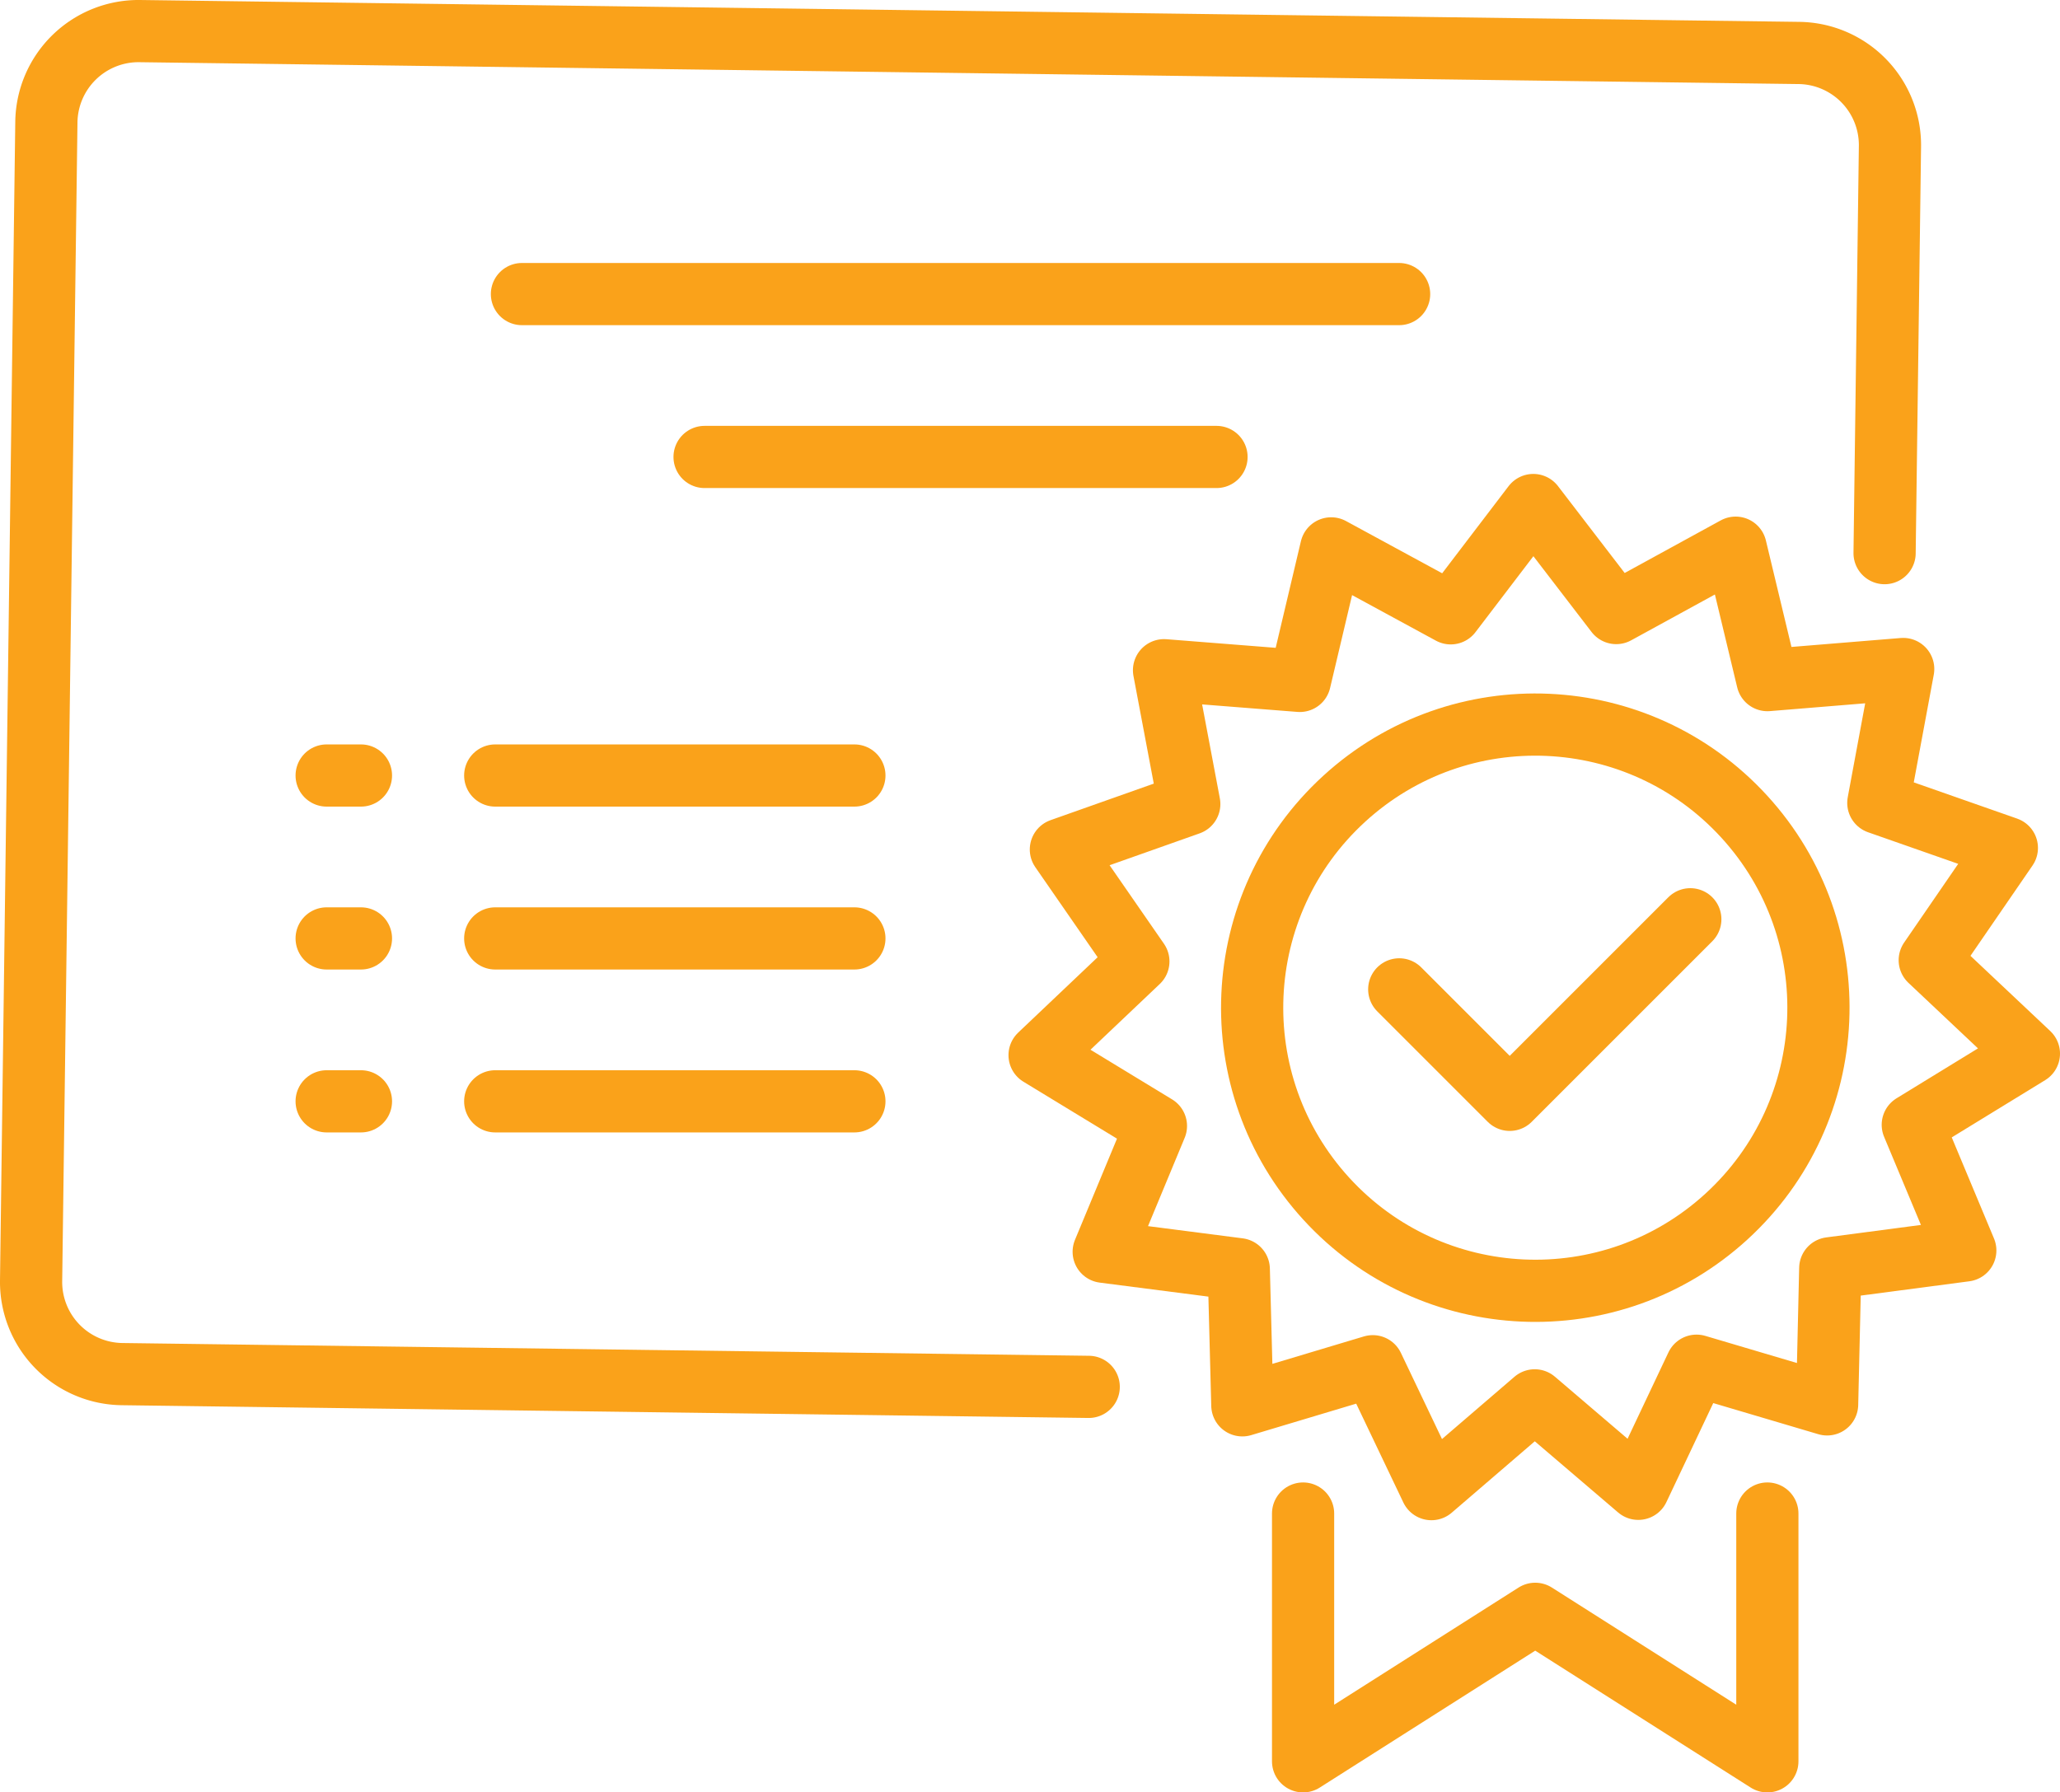 <svg height="72.053" viewBox="0 0 82.804 72.053" width="82.804" xmlns="http://www.w3.org/2000/svg"><g fill="none" stroke="#faa21a" stroke-linecap="round" stroke-linejoin="round" stroke-width="2.5" transform="translate(-431.446 -441.755)"><path d="m475.208 497.508-38.855-.513a3.705 3.705 0 0 1 -3.657-3.754l.614-46.58a3.706 3.706 0 0 1 3.754-3.656l66.694.879a3.706 3.706 0 0 1 3.657 3.754l-.216 16.353"/><path d="m452.426 453.577h35.259"/><path d="m459.767 460.125h20.578"/><path d="m483.825 502.6v9.961l9.331-5.93 9.331 5.93v-9.961"/><circle cx="11.38" cy="11.38" r="11.38" transform="matrix(.738 -.675 .675 .738 477.079 481.548)"/><path d="m487.69 481.528 4.441 4.441 7.259-7.259"/><path d="m489.76 466.411 3.319-4.354 3.333 4.343 4.8-2.628 1.278 5.324 5.457-.447-1 5.383 5.167 1.811-3.1 4.512 3.986 3.757-4.668 2.861 2.111 5.051-5.428.715-.126 5.473-5.249-1.555-2.341 4.949-4.163-3.556-4.152 3.569-2.357-4.941-5.244 1.572-.143-5.473-5.43-.7 2.1-5.058-4.677-2.846 3.971-3.768-3.115-4.5 5.161-1.827-1.015-5.38 5.458.43 1.261-5.328z"/><path d="m444.576 472.931h1.379"/><path d="m444.576 479.48h1.379"/><path d="m444.576 486.029h1.379"/><path d="m451.352 472.931h14.437"/><path d="m451.352 479.48h14.437"/><path d="m451.352 486.029h14.437"/></g></svg>